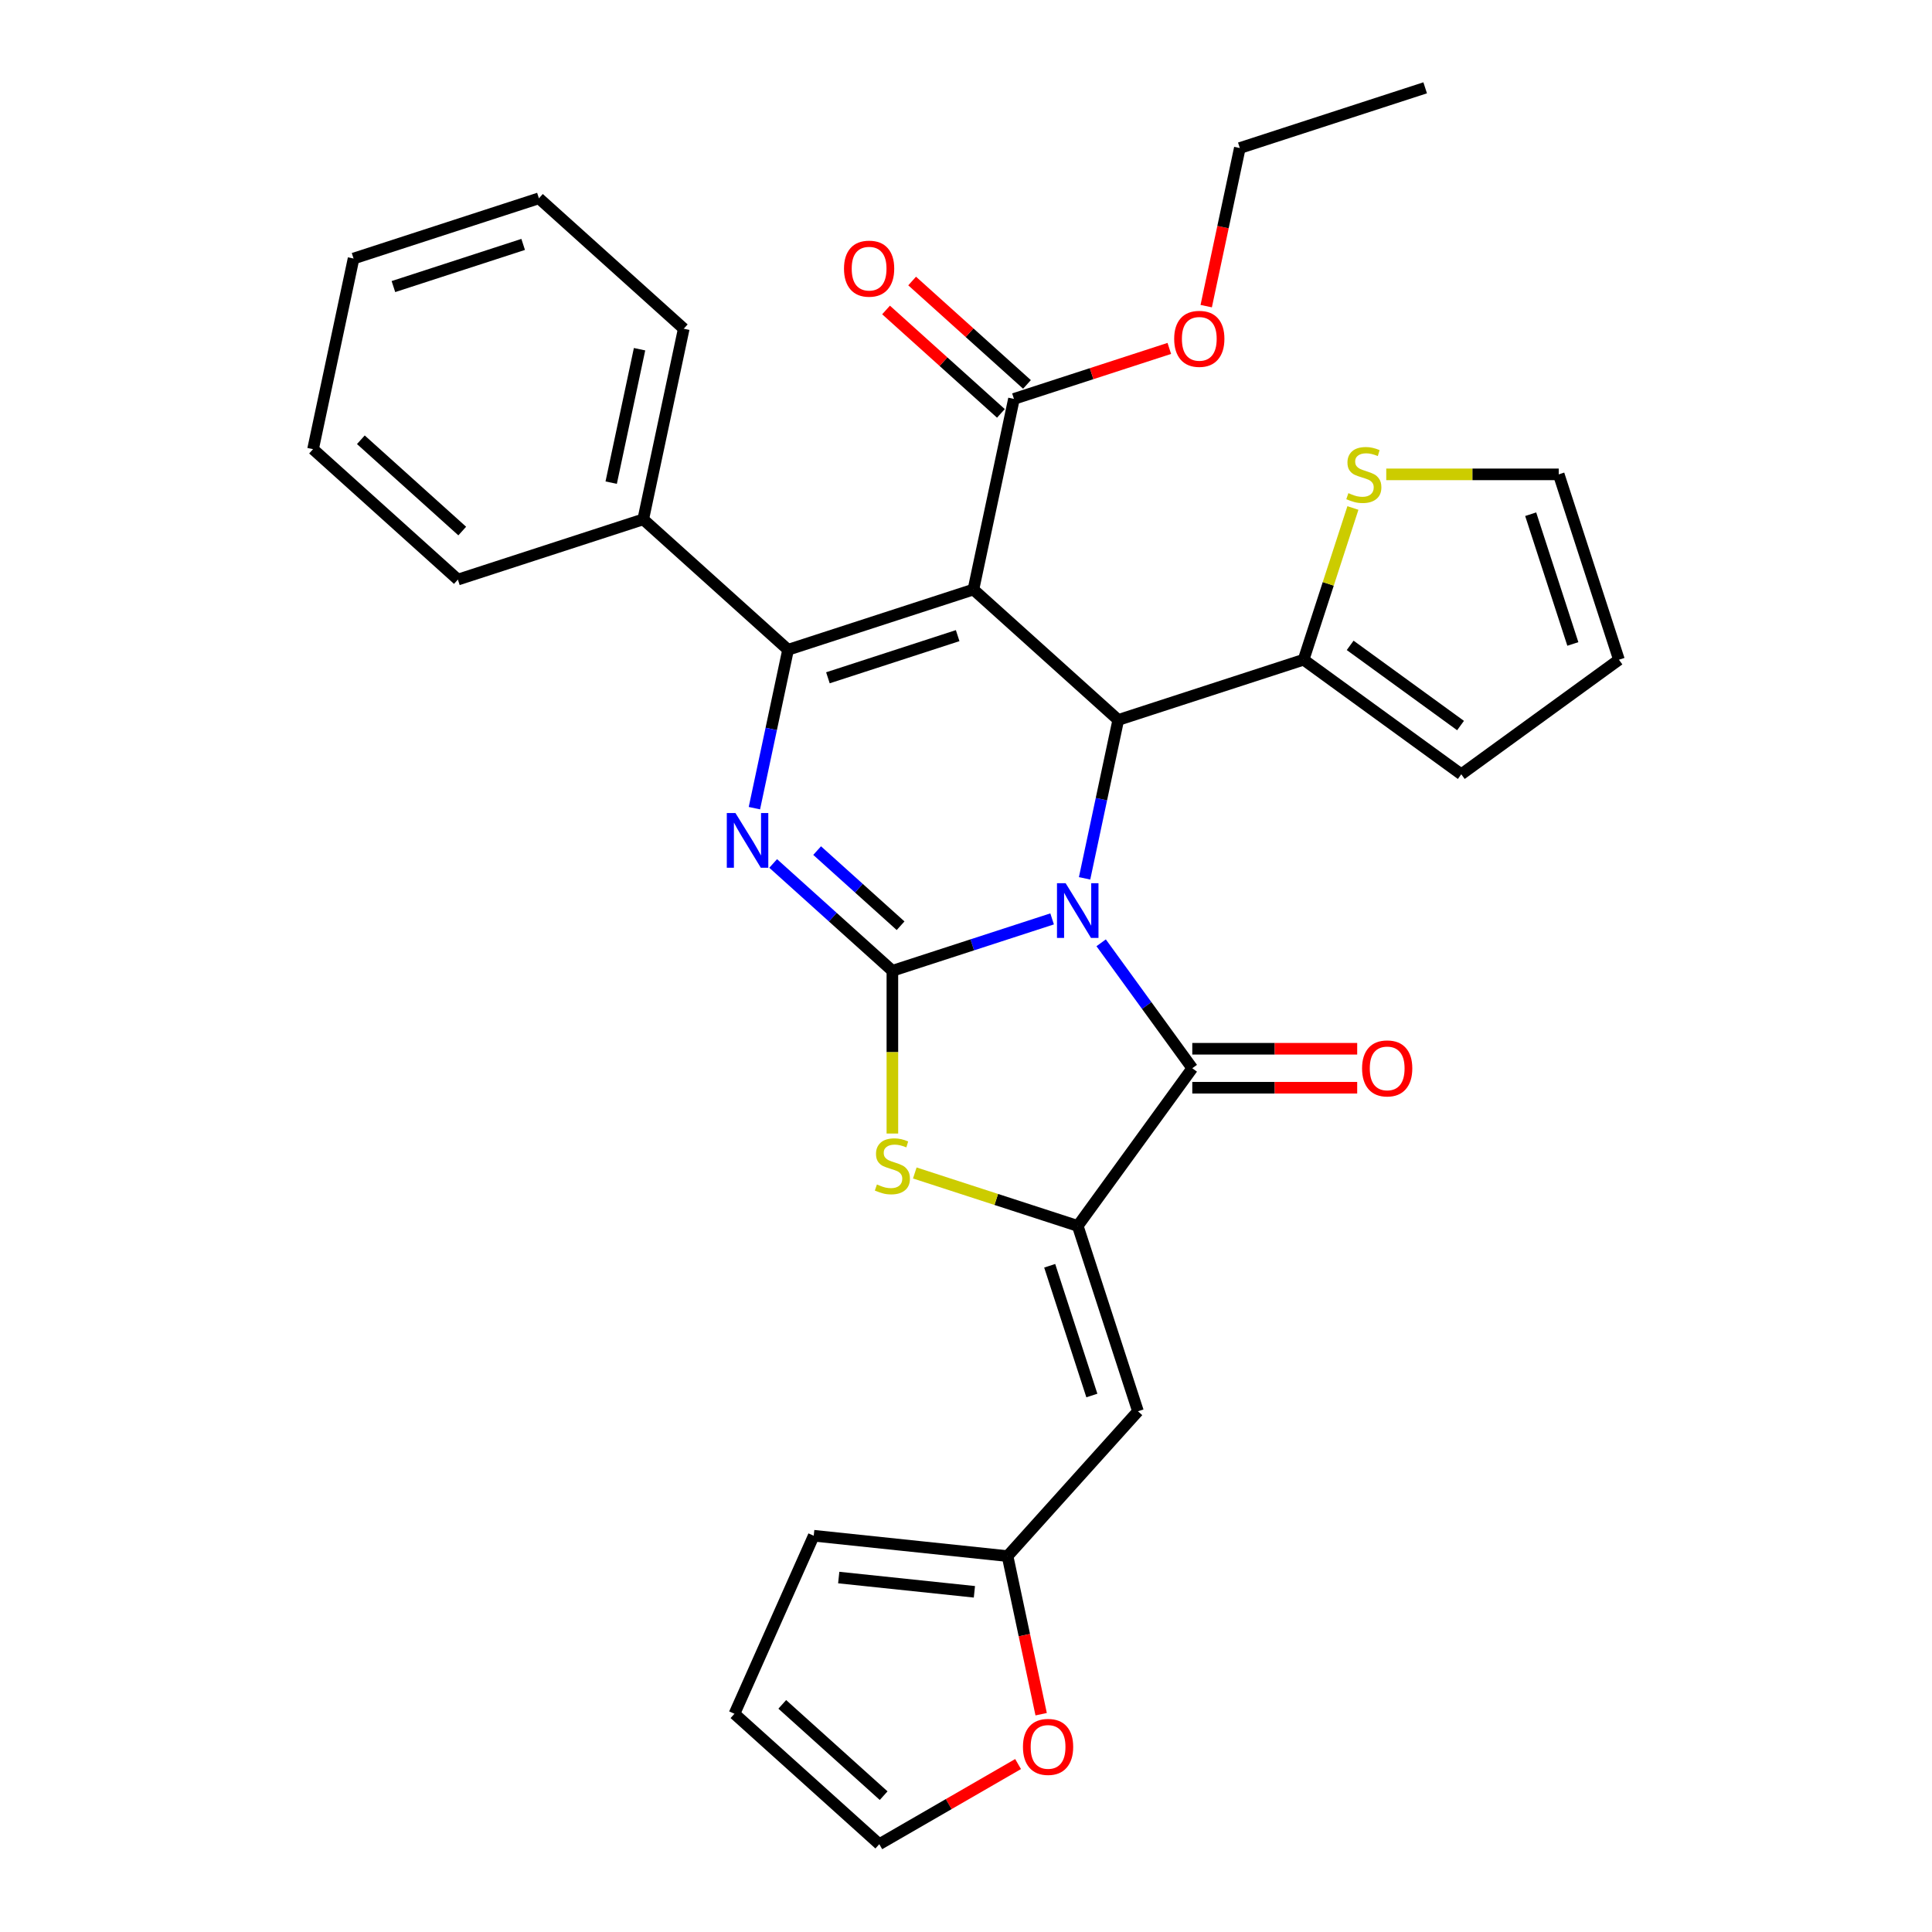 <?xml version='1.0' encoding='iso-8859-1'?>
<svg version='1.1' baseProfile='full'
              xmlns='http://www.w3.org/2000/svg'
                      xmlns:rdkit='http://www.rdkit.org/xml'
                      xmlns:xlink='http://www.w3.org/1999/xlink'
                  xml:space='preserve'
width='1000px' height='1000px' viewBox='0 0 1000 1000'>
<!-- END OF HEADER -->
<rect style='opacity:1.0;fill:#FFFFFF;stroke:none' width='1000' height='1000' x='0' y='0'> </rect>
<path class='bond-0' d='M 544.572,475.621 L 503.234,489.053' style='fill:none;fill-rule:evenodd;stroke:#0000FF;stroke-width:6px;stroke-linecap:butt;stroke-linejoin:miter;stroke-opacity:1' />
<path class='bond-0' d='M 503.234,489.053 L 461.895,502.484' style='fill:none;fill-rule:evenodd;stroke:#000000;stroke-width:6px;stroke-linecap:butt;stroke-linejoin:miter;stroke-opacity:1' />
<path class='bond-4' d='M 561.38,454.63 L 570.093,413.636' style='fill:none;fill-rule:evenodd;stroke:#0000FF;stroke-width:6px;stroke-linecap:butt;stroke-linejoin:miter;stroke-opacity:1' />
<path class='bond-4' d='M 570.093,413.636 L 578.807,372.641' style='fill:none;fill-rule:evenodd;stroke:#000000;stroke-width:6px;stroke-linecap:butt;stroke-linejoin:miter;stroke-opacity:1' />
<path class='bond-5' d='M 569.954,487.994 L 593.54,520.458' style='fill:none;fill-rule:evenodd;stroke:#0000FF;stroke-width:6px;stroke-linecap:butt;stroke-linejoin:miter;stroke-opacity:1' />
<path class='bond-5' d='M 593.54,520.458 L 617.127,552.922' style='fill:none;fill-rule:evenodd;stroke:#000000;stroke-width:6px;stroke-linecap:butt;stroke-linejoin:miter;stroke-opacity:1' />
<path class='bond-3' d='M 461.895,502.484 L 431.044,474.706' style='fill:none;fill-rule:evenodd;stroke:#000000;stroke-width:6px;stroke-linecap:butt;stroke-linejoin:miter;stroke-opacity:1' />
<path class='bond-3' d='M 431.044,474.706 L 400.192,446.927' style='fill:none;fill-rule:evenodd;stroke:#0000FF;stroke-width:6px;stroke-linecap:butt;stroke-linejoin:miter;stroke-opacity:1' />
<path class='bond-3' d='M 466.14,479.158 L 444.543,459.712' style='fill:none;fill-rule:evenodd;stroke:#000000;stroke-width:6px;stroke-linecap:butt;stroke-linejoin:miter;stroke-opacity:1' />
<path class='bond-3' d='M 444.543,459.712 L 422.947,440.267' style='fill:none;fill-rule:evenodd;stroke:#0000FF;stroke-width:6px;stroke-linecap:butt;stroke-linejoin:miter;stroke-opacity:1' />
<path class='bond-7' d='M 461.895,502.484 L 461.895,544.601' style='fill:none;fill-rule:evenodd;stroke:#000000;stroke-width:6px;stroke-linecap:butt;stroke-linejoin:miter;stroke-opacity:1' />
<path class='bond-7' d='M 461.895,544.601 L 461.895,586.718' style='fill:none;fill-rule:evenodd;stroke:#CCCC00;stroke-width:6px;stroke-linecap:butt;stroke-linejoin:miter;stroke-opacity:1' />
<path class='bond-1' d='M 503.842,305.142 L 578.807,372.641' style='fill:none;fill-rule:evenodd;stroke:#000000;stroke-width:6px;stroke-linecap:butt;stroke-linejoin:miter;stroke-opacity:1' />
<path class='bond-2' d='M 503.842,305.142 L 407.903,336.314' style='fill:none;fill-rule:evenodd;stroke:#000000;stroke-width:6px;stroke-linecap:butt;stroke-linejoin:miter;stroke-opacity:1' />
<path class='bond-2' d='M 495.685,329.005 L 428.528,350.826' style='fill:none;fill-rule:evenodd;stroke:#000000;stroke-width:6px;stroke-linecap:butt;stroke-linejoin:miter;stroke-opacity:1' />
<path class='bond-9' d='M 503.842,305.142 L 524.815,206.47' style='fill:none;fill-rule:evenodd;stroke:#000000;stroke-width:6px;stroke-linecap:butt;stroke-linejoin:miter;stroke-opacity:1' />
<path class='bond-13' d='M 407.903,336.314 L 332.938,268.815' style='fill:none;fill-rule:evenodd;stroke:#000000;stroke-width:6px;stroke-linecap:butt;stroke-linejoin:miter;stroke-opacity:1' />
<path class='bond-32' d='M 407.903,336.314 L 399.19,377.309' style='fill:none;fill-rule:evenodd;stroke:#000000;stroke-width:6px;stroke-linecap:butt;stroke-linejoin:miter;stroke-opacity:1' />
<path class='bond-32' d='M 399.19,377.309 L 390.476,418.304' style='fill:none;fill-rule:evenodd;stroke:#0000FF;stroke-width:6px;stroke-linecap:butt;stroke-linejoin:miter;stroke-opacity:1' />
<path class='bond-10' d='M 578.807,372.641 L 674.745,341.469' style='fill:none;fill-rule:evenodd;stroke:#000000;stroke-width:6px;stroke-linecap:butt;stroke-linejoin:miter;stroke-opacity:1' />
<path class='bond-6' d='M 617.127,552.922 L 557.834,634.533' style='fill:none;fill-rule:evenodd;stroke:#000000;stroke-width:6px;stroke-linecap:butt;stroke-linejoin:miter;stroke-opacity:1' />
<path class='bond-14' d='M 617.127,563.01 L 659.804,563.01' style='fill:none;fill-rule:evenodd;stroke:#000000;stroke-width:6px;stroke-linecap:butt;stroke-linejoin:miter;stroke-opacity:1' />
<path class='bond-14' d='M 659.804,563.01 L 702.481,563.01' style='fill:none;fill-rule:evenodd;stroke:#FF0000;stroke-width:6px;stroke-linecap:butt;stroke-linejoin:miter;stroke-opacity:1' />
<path class='bond-14' d='M 617.127,542.835 L 659.804,542.835' style='fill:none;fill-rule:evenodd;stroke:#000000;stroke-width:6px;stroke-linecap:butt;stroke-linejoin:miter;stroke-opacity:1' />
<path class='bond-14' d='M 659.804,542.835 L 702.481,542.835' style='fill:none;fill-rule:evenodd;stroke:#FF0000;stroke-width:6px;stroke-linecap:butt;stroke-linejoin:miter;stroke-opacity:1' />
<path class='bond-8' d='M 557.834,634.533 L 589.006,730.471' style='fill:none;fill-rule:evenodd;stroke:#000000;stroke-width:6px;stroke-linecap:butt;stroke-linejoin:miter;stroke-opacity:1' />
<path class='bond-8' d='M 543.322,655.158 L 565.143,722.315' style='fill:none;fill-rule:evenodd;stroke:#000000;stroke-width:6px;stroke-linecap:butt;stroke-linejoin:miter;stroke-opacity:1' />
<path class='bond-31' d='M 557.834,634.533 L 515.665,620.831' style='fill:none;fill-rule:evenodd;stroke:#000000;stroke-width:6px;stroke-linecap:butt;stroke-linejoin:miter;stroke-opacity:1' />
<path class='bond-31' d='M 515.665,620.831 L 473.497,607.13' style='fill:none;fill-rule:evenodd;stroke:#CCCC00;stroke-width:6px;stroke-linecap:butt;stroke-linejoin:miter;stroke-opacity:1' />
<path class='bond-11' d='M 589.006,730.471 L 521.507,805.436' style='fill:none;fill-rule:evenodd;stroke:#000000;stroke-width:6px;stroke-linecap:butt;stroke-linejoin:miter;stroke-opacity:1' />
<path class='bond-18' d='M 531.565,198.974 L 501.843,172.212' style='fill:none;fill-rule:evenodd;stroke:#000000;stroke-width:6px;stroke-linecap:butt;stroke-linejoin:miter;stroke-opacity:1' />
<path class='bond-18' d='M 501.843,172.212 L 472.121,145.451' style='fill:none;fill-rule:evenodd;stroke:#FF0000;stroke-width:6px;stroke-linecap:butt;stroke-linejoin:miter;stroke-opacity:1' />
<path class='bond-18' d='M 518.065,213.967 L 488.343,187.205' style='fill:none;fill-rule:evenodd;stroke:#000000;stroke-width:6px;stroke-linecap:butt;stroke-linejoin:miter;stroke-opacity:1' />
<path class='bond-18' d='M 488.343,187.205 L 458.622,160.444' style='fill:none;fill-rule:evenodd;stroke:#FF0000;stroke-width:6px;stroke-linecap:butt;stroke-linejoin:miter;stroke-opacity:1' />
<path class='bond-23' d='M 524.815,206.47 L 565.023,193.406' style='fill:none;fill-rule:evenodd;stroke:#000000;stroke-width:6px;stroke-linecap:butt;stroke-linejoin:miter;stroke-opacity:1' />
<path class='bond-23' d='M 565.023,193.406 L 605.232,180.342' style='fill:none;fill-rule:evenodd;stroke:#FF0000;stroke-width:6px;stroke-linecap:butt;stroke-linejoin:miter;stroke-opacity:1' />
<path class='bond-12' d='M 674.745,341.469 L 687.505,302.2' style='fill:none;fill-rule:evenodd;stroke:#000000;stroke-width:6px;stroke-linecap:butt;stroke-linejoin:miter;stroke-opacity:1' />
<path class='bond-12' d='M 687.505,302.2 L 700.264,262.932' style='fill:none;fill-rule:evenodd;stroke:#CCCC00;stroke-width:6px;stroke-linecap:butt;stroke-linejoin:miter;stroke-opacity:1' />
<path class='bond-16' d='M 674.745,341.469 L 756.356,400.762' style='fill:none;fill-rule:evenodd;stroke:#000000;stroke-width:6px;stroke-linecap:butt;stroke-linejoin:miter;stroke-opacity:1' />
<path class='bond-16' d='M 698.846,334.04 L 755.973,375.546' style='fill:none;fill-rule:evenodd;stroke:#000000;stroke-width:6px;stroke-linecap:butt;stroke-linejoin:miter;stroke-opacity:1' />
<path class='bond-15' d='M 521.507,805.436 L 530.204,846.351' style='fill:none;fill-rule:evenodd;stroke:#000000;stroke-width:6px;stroke-linecap:butt;stroke-linejoin:miter;stroke-opacity:1' />
<path class='bond-15' d='M 530.204,846.351 L 538.9,887.266' style='fill:none;fill-rule:evenodd;stroke:#FF0000;stroke-width:6px;stroke-linecap:butt;stroke-linejoin:miter;stroke-opacity:1' />
<path class='bond-19' d='M 521.507,805.436 L 421.184,794.892' style='fill:none;fill-rule:evenodd;stroke:#000000;stroke-width:6px;stroke-linecap:butt;stroke-linejoin:miter;stroke-opacity:1' />
<path class='bond-19' d='M 504.35,823.919 L 434.124,816.538' style='fill:none;fill-rule:evenodd;stroke:#000000;stroke-width:6px;stroke-linecap:butt;stroke-linejoin:miter;stroke-opacity:1' />
<path class='bond-17' d='M 717.52,245.53 L 762.157,245.53' style='fill:none;fill-rule:evenodd;stroke:#CCCC00;stroke-width:6px;stroke-linecap:butt;stroke-linejoin:miter;stroke-opacity:1' />
<path class='bond-17' d='M 762.157,245.53 L 806.793,245.53' style='fill:none;fill-rule:evenodd;stroke:#000000;stroke-width:6px;stroke-linecap:butt;stroke-linejoin:miter;stroke-opacity:1' />
<path class='bond-24' d='M 332.938,268.815 L 353.911,170.144' style='fill:none;fill-rule:evenodd;stroke:#000000;stroke-width:6px;stroke-linecap:butt;stroke-linejoin:miter;stroke-opacity:1' />
<path class='bond-24' d='M 316.35,249.82 L 331.031,180.75' style='fill:none;fill-rule:evenodd;stroke:#000000;stroke-width:6px;stroke-linecap:butt;stroke-linejoin:miter;stroke-opacity:1' />
<path class='bond-25' d='M 332.938,268.815 L 236.999,299.987' style='fill:none;fill-rule:evenodd;stroke:#000000;stroke-width:6px;stroke-linecap:butt;stroke-linejoin:miter;stroke-opacity:1' />
<path class='bond-20' d='M 526.958,913.069 L 491.039,933.807' style='fill:none;fill-rule:evenodd;stroke:#FF0000;stroke-width:6px;stroke-linecap:butt;stroke-linejoin:miter;stroke-opacity:1' />
<path class='bond-20' d='M 491.039,933.807 L 455.119,954.545' style='fill:none;fill-rule:evenodd;stroke:#000000;stroke-width:6px;stroke-linecap:butt;stroke-linejoin:miter;stroke-opacity:1' />
<path class='bond-21' d='M 756.356,400.762 L 837.966,341.469' style='fill:none;fill-rule:evenodd;stroke:#000000;stroke-width:6px;stroke-linecap:butt;stroke-linejoin:miter;stroke-opacity:1' />
<path class='bond-33' d='M 806.793,245.53 L 837.966,341.469' style='fill:none;fill-rule:evenodd;stroke:#000000;stroke-width:6px;stroke-linecap:butt;stroke-linejoin:miter;stroke-opacity:1' />
<path class='bond-33' d='M 792.282,266.155 L 814.102,333.312' style='fill:none;fill-rule:evenodd;stroke:#000000;stroke-width:6px;stroke-linecap:butt;stroke-linejoin:miter;stroke-opacity:1' />
<path class='bond-22' d='M 421.184,794.892 L 380.154,887.046' style='fill:none;fill-rule:evenodd;stroke:#000000;stroke-width:6px;stroke-linecap:butt;stroke-linejoin:miter;stroke-opacity:1' />
<path class='bond-34' d='M 455.119,954.545 L 380.154,887.046' style='fill:none;fill-rule:evenodd;stroke:#000000;stroke-width:6px;stroke-linecap:butt;stroke-linejoin:miter;stroke-opacity:1' />
<path class='bond-34' d='M 457.374,929.428 L 404.899,882.178' style='fill:none;fill-rule:evenodd;stroke:#000000;stroke-width:6px;stroke-linecap:butt;stroke-linejoin:miter;stroke-opacity:1' />
<path class='bond-26' d='M 624.333,158.456 L 633.03,117.542' style='fill:none;fill-rule:evenodd;stroke:#FF0000;stroke-width:6px;stroke-linecap:butt;stroke-linejoin:miter;stroke-opacity:1' />
<path class='bond-26' d='M 633.03,117.542 L 641.727,76.627' style='fill:none;fill-rule:evenodd;stroke:#000000;stroke-width:6px;stroke-linecap:butt;stroke-linejoin:miter;stroke-opacity:1' />
<path class='bond-29' d='M 353.911,170.144 L 278.946,102.645' style='fill:none;fill-rule:evenodd;stroke:#000000;stroke-width:6px;stroke-linecap:butt;stroke-linejoin:miter;stroke-opacity:1' />
<path class='bond-28' d='M 236.999,299.987 L 162.034,232.488' style='fill:none;fill-rule:evenodd;stroke:#000000;stroke-width:6px;stroke-linecap:butt;stroke-linejoin:miter;stroke-opacity:1' />
<path class='bond-28' d='M 239.254,274.87 L 186.779,227.62' style='fill:none;fill-rule:evenodd;stroke:#000000;stroke-width:6px;stroke-linecap:butt;stroke-linejoin:miter;stroke-opacity:1' />
<path class='bond-27' d='M 641.727,76.627 L 737.665,45.455' style='fill:none;fill-rule:evenodd;stroke:#000000;stroke-width:6px;stroke-linecap:butt;stroke-linejoin:miter;stroke-opacity:1' />
<path class='bond-30' d='M 162.034,232.488 L 183.007,133.817' style='fill:none;fill-rule:evenodd;stroke:#000000;stroke-width:6px;stroke-linecap:butt;stroke-linejoin:miter;stroke-opacity:1' />
<path class='bond-35' d='M 278.946,102.645 L 183.007,133.817' style='fill:none;fill-rule:evenodd;stroke:#000000;stroke-width:6px;stroke-linecap:butt;stroke-linejoin:miter;stroke-opacity:1' />
<path class='bond-35' d='M 270.79,126.508 L 203.633,148.329' style='fill:none;fill-rule:evenodd;stroke:#000000;stroke-width:6px;stroke-linecap:butt;stroke-linejoin:miter;stroke-opacity:1' />
<path  class='atom-0' d='M 551.574 457.152
L 560.854 472.152
Q 561.774 473.632, 563.254 476.312
Q 564.734 478.992, 564.814 479.152
L 564.814 457.152
L 568.574 457.152
L 568.574 485.472
L 564.694 485.472
L 554.734 469.072
Q 553.574 467.152, 552.334 464.952
Q 551.134 462.752, 550.774 462.072
L 550.774 485.472
L 547.094 485.472
L 547.094 457.152
L 551.574 457.152
' fill='#0000FF'/>
<path  class='atom-4' d='M 380.67 420.825
L 389.95 435.825
Q 390.87 437.305, 392.35 439.985
Q 393.83 442.665, 393.91 442.825
L 393.91 420.825
L 397.67 420.825
L 397.67 449.145
L 393.79 449.145
L 383.83 432.745
Q 382.67 430.825, 381.43 428.625
Q 380.23 426.425, 379.87 425.745
L 379.87 449.145
L 376.19 449.145
L 376.19 420.825
L 380.67 420.825
' fill='#0000FF'/>
<path  class='atom-8' d='M 453.895 613.08
Q 454.215 613.2, 455.535 613.76
Q 456.855 614.32, 458.295 614.68
Q 459.775 615, 461.215 615
Q 463.895 615, 465.455 613.72
Q 467.015 612.4, 467.015 610.12
Q 467.015 608.56, 466.215 607.6
Q 465.455 606.64, 464.255 606.12
Q 463.055 605.6, 461.055 605
Q 458.535 604.24, 457.015 603.52
Q 455.535 602.8, 454.455 601.28
Q 453.415 599.76, 453.415 597.2
Q 453.415 593.64, 455.815 591.44
Q 458.255 589.24, 463.055 589.24
Q 466.335 589.24, 470.055 590.8
L 469.135 593.88
Q 465.735 592.48, 463.175 592.48
Q 460.415 592.48, 458.895 593.64
Q 457.375 594.76, 457.415 596.72
Q 457.415 598.24, 458.175 599.16
Q 458.975 600.08, 460.095 600.6
Q 461.255 601.12, 463.175 601.72
Q 465.735 602.52, 467.255 603.32
Q 468.775 604.12, 469.855 605.76
Q 470.975 607.36, 470.975 610.12
Q 470.975 614.04, 468.335 616.16
Q 465.735 618.24, 461.375 618.24
Q 458.855 618.24, 456.935 617.68
Q 455.055 617.16, 452.815 616.24
L 453.895 613.08
' fill='#CCCC00'/>
<path  class='atom-13' d='M 697.918 255.25
Q 698.238 255.37, 699.558 255.93
Q 700.878 256.49, 702.318 256.85
Q 703.798 257.17, 705.238 257.17
Q 707.918 257.17, 709.478 255.89
Q 711.038 254.57, 711.038 252.29
Q 711.038 250.73, 710.238 249.77
Q 709.478 248.81, 708.278 248.29
Q 707.078 247.77, 705.078 247.17
Q 702.558 246.41, 701.038 245.69
Q 699.558 244.97, 698.478 243.45
Q 697.438 241.93, 697.438 239.37
Q 697.438 235.81, 699.838 233.61
Q 702.278 231.41, 707.078 231.41
Q 710.358 231.41, 714.078 232.97
L 713.158 236.05
Q 709.758 234.65, 707.198 234.65
Q 704.438 234.65, 702.918 235.81
Q 701.398 236.93, 701.438 238.89
Q 701.438 240.41, 702.198 241.33
Q 702.998 242.25, 704.118 242.77
Q 705.278 243.29, 707.198 243.89
Q 709.758 244.69, 711.278 245.49
Q 712.798 246.29, 713.878 247.93
Q 714.998 249.53, 714.998 252.29
Q 714.998 256.21, 712.358 258.33
Q 709.758 260.41, 705.398 260.41
Q 702.878 260.41, 700.958 259.85
Q 699.078 259.33, 696.838 258.41
L 697.918 255.25
' fill='#CCCC00'/>
<path  class='atom-15' d='M 705.003 553.002
Q 705.003 546.202, 708.363 542.402
Q 711.723 538.602, 718.003 538.602
Q 724.283 538.602, 727.643 542.402
Q 731.003 546.202, 731.003 553.002
Q 731.003 559.882, 727.603 563.802
Q 724.203 567.682, 718.003 567.682
Q 711.763 567.682, 708.363 563.802
Q 705.003 559.922, 705.003 553.002
M 718.003 564.482
Q 722.323 564.482, 724.643 561.602
Q 727.003 558.682, 727.003 553.002
Q 727.003 547.442, 724.643 544.642
Q 722.323 541.802, 718.003 541.802
Q 713.683 541.802, 711.323 544.602
Q 709.003 547.402, 709.003 553.002
Q 709.003 558.722, 711.323 561.602
Q 713.683 564.482, 718.003 564.482
' fill='#FF0000'/>
<path  class='atom-16' d='M 529.48 904.188
Q 529.48 897.388, 532.84 893.588
Q 536.2 889.788, 542.48 889.788
Q 548.76 889.788, 552.12 893.588
Q 555.48 897.388, 555.48 904.188
Q 555.48 911.068, 552.08 914.988
Q 548.68 918.868, 542.48 918.868
Q 536.24 918.868, 532.84 914.988
Q 529.48 911.108, 529.48 904.188
M 542.48 915.668
Q 546.8 915.668, 549.12 912.788
Q 551.48 909.868, 551.48 904.188
Q 551.48 898.628, 549.12 895.828
Q 546.8 892.988, 542.48 892.988
Q 538.16 892.988, 535.8 895.788
Q 533.48 898.588, 533.48 904.188
Q 533.48 909.908, 535.8 912.788
Q 538.16 915.668, 542.48 915.668
' fill='#FF0000'/>
<path  class='atom-19' d='M 436.85 139.051
Q 436.85 132.251, 440.21 128.451
Q 443.57 124.651, 449.85 124.651
Q 456.13 124.651, 459.49 128.451
Q 462.85 132.251, 462.85 139.051
Q 462.85 145.931, 459.45 149.851
Q 456.05 153.731, 449.85 153.731
Q 443.61 153.731, 440.21 149.851
Q 436.85 145.971, 436.85 139.051
M 449.85 150.531
Q 454.17 150.531, 456.49 147.651
Q 458.85 144.731, 458.85 139.051
Q 458.85 133.491, 456.49 130.691
Q 454.17 127.851, 449.85 127.851
Q 445.53 127.851, 443.17 130.651
Q 440.85 133.451, 440.85 139.051
Q 440.85 144.771, 443.17 147.651
Q 445.53 150.531, 449.85 150.531
' fill='#FF0000'/>
<path  class='atom-24' d='M 607.753 175.378
Q 607.753 168.578, 611.113 164.778
Q 614.473 160.978, 620.753 160.978
Q 627.033 160.978, 630.393 164.778
Q 633.753 168.578, 633.753 175.378
Q 633.753 182.258, 630.353 186.178
Q 626.953 190.058, 620.753 190.058
Q 614.513 190.058, 611.113 186.178
Q 607.753 182.298, 607.753 175.378
M 620.753 186.858
Q 625.073 186.858, 627.393 183.978
Q 629.753 181.058, 629.753 175.378
Q 629.753 169.818, 627.393 167.018
Q 625.073 164.178, 620.753 164.178
Q 616.433 164.178, 614.073 166.978
Q 611.753 169.778, 611.753 175.378
Q 611.753 181.098, 614.073 183.978
Q 616.433 186.858, 620.753 186.858
' fill='#FF0000'/>
</svg>
